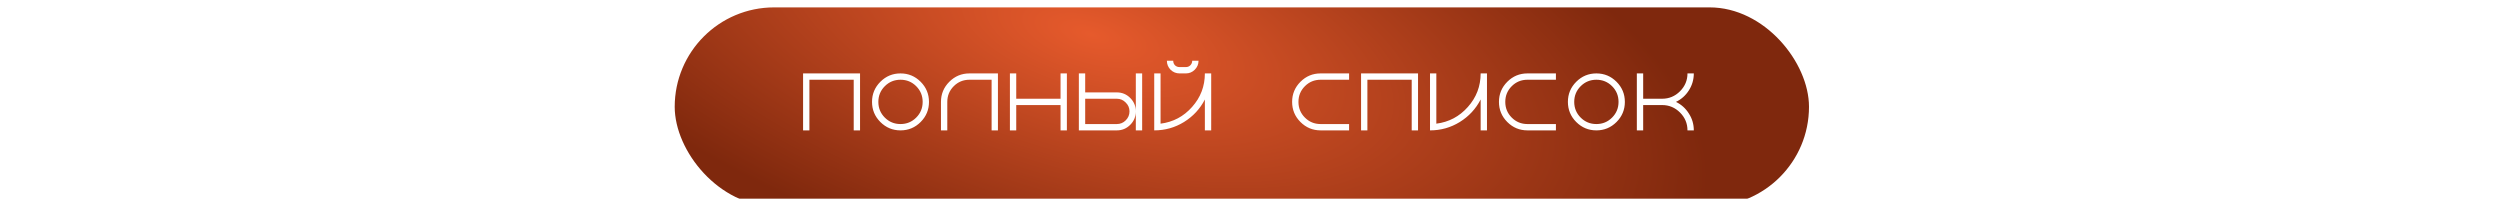 <?xml version="1.0" encoding="UTF-8"?> <svg xmlns="http://www.w3.org/2000/svg" width="767" height="61" viewBox="0 0 767 61" fill="none"><g filter="url(#filter0_i_1134_812)"><rect x="207" width="348" height="61" rx="30.5" fill="url(#paint0_radial_1134_812)"></rect></g><path d="M248.326 24.464V40H246.384V22.522H263.861V40H261.919V24.464H248.326ZM271.459 26.445C270.138 27.766 269.478 29.371 269.478 31.261C269.478 33.151 270.138 34.757 271.459 36.077C272.779 37.398 274.385 38.058 276.275 38.058C278.165 38.058 279.77 37.398 281.091 36.077C282.411 34.757 283.072 33.151 283.072 31.261C283.072 29.371 282.411 27.766 281.091 26.445C279.77 25.125 278.165 24.464 276.275 24.464C274.385 24.464 272.779 25.125 271.459 26.445ZM282.45 25.086C284.159 26.795 285.014 28.853 285.014 31.261C285.014 33.669 284.159 35.728 282.45 37.437C280.741 39.145 278.683 40 276.275 40C273.867 40 271.808 39.145 270.099 37.437C268.39 35.728 267.536 33.669 267.536 31.261C267.536 28.853 268.39 26.795 270.099 25.086C271.808 23.377 273.867 22.522 276.275 22.522C278.683 22.522 280.741 23.377 282.45 25.086ZM304.224 40V24.464H297.427C295.537 24.464 293.932 25.125 292.611 26.445C291.29 27.766 290.63 29.371 290.63 31.261V40H288.688V31.261C288.688 28.853 289.543 26.795 291.252 25.086C292.961 23.377 295.019 22.522 297.427 22.522H306.166V40H304.224ZM325.376 40V32.232H311.782V40H309.84V22.522H311.782V30.29H325.376V22.522H327.318V40H325.376ZM348.47 40V22.522H350.412V40H348.47ZM345.363 36.932C346.14 36.155 346.528 35.236 346.528 34.174C346.528 33.112 346.14 32.206 345.363 31.455C344.612 30.679 343.706 30.29 342.644 30.29H332.935V38.058H342.644C343.706 38.058 344.612 37.683 345.363 36.932ZM330.993 40V22.522H332.935V28.348H342.644C344.25 28.348 345.622 28.918 346.761 30.057C347.901 31.196 348.47 32.569 348.47 34.174C348.47 35.779 347.901 37.152 346.761 38.291C345.622 39.43 344.25 40 342.644 40H330.993ZM358.001 18.638H359.943C359.943 19.182 360.124 19.648 360.487 20.037C360.875 20.399 361.341 20.58 361.885 20.58H363.827C364.371 20.58 364.824 20.399 365.186 20.037C365.575 19.648 365.769 19.182 365.769 18.638H367.711C367.711 19.7 367.323 20.619 366.546 21.396C365.795 22.147 364.889 22.522 363.827 22.522H361.885C360.823 22.522 359.904 22.147 359.127 21.396C358.377 20.619 358.001 19.7 358.001 18.638ZM371.595 22.522V40H369.653V30.523C368.177 33.397 366.041 35.702 363.244 37.437C360.474 39.145 357.431 40 354.117 40V22.522H356.059V37.941C359.917 37.45 363.141 35.741 365.73 32.815C368.345 29.889 369.653 26.458 369.653 22.522H371.595ZM400.344 26.445C399.024 27.766 398.364 29.371 398.364 31.261C398.364 33.151 399.024 34.757 400.344 36.077C401.665 37.398 403.27 38.058 405.16 38.058H413.899V40H405.16C402.752 40 400.694 39.145 398.985 37.437C397.276 35.728 396.422 33.669 396.422 31.261C396.422 28.853 397.276 26.795 398.985 25.086C400.694 23.377 402.752 22.522 405.16 22.522H413.899V24.464H405.16C403.27 24.464 401.665 25.125 400.344 26.445ZM419.516 24.464V40H417.574V22.522H435.052V40H433.11V24.464H419.516ZM456.204 22.522V40H454.262V30.523C452.786 33.397 450.65 35.702 447.853 37.437C445.083 39.145 442.04 40 438.726 40V22.522H440.668V37.941C444.526 37.45 447.75 35.741 450.339 32.815C452.954 29.889 454.262 26.458 454.262 22.522H456.204ZM463.801 26.445C462.481 27.766 461.82 29.371 461.82 31.261C461.82 33.151 462.481 34.757 463.801 36.077C465.122 37.398 466.727 38.058 468.617 38.058H477.356V40H468.617C466.209 40 464.151 39.145 462.442 37.437C460.733 35.728 459.878 33.669 459.878 31.261C459.878 28.853 460.733 26.795 462.442 25.086C464.151 23.377 466.209 22.522 468.617 22.522H477.356V24.464H468.617C466.727 24.464 465.122 25.125 463.801 26.445ZM484.953 26.445C483.633 27.766 482.972 29.371 482.972 31.261C482.972 33.151 483.633 34.757 484.953 36.077C486.274 37.398 487.879 38.058 489.769 38.058C491.66 38.058 493.265 37.398 494.585 36.077C495.906 34.757 496.566 33.151 496.566 31.261C496.566 29.371 495.906 27.766 494.585 26.445C493.265 25.125 491.66 24.464 489.769 24.464C487.879 24.464 486.274 25.125 484.953 26.445ZM495.945 25.086C497.654 26.795 498.508 28.853 498.508 31.261C498.508 33.669 497.654 35.728 495.945 37.437C494.236 39.145 492.177 40 489.769 40C487.361 40 485.303 39.145 483.594 37.437C481.885 35.728 481.031 33.669 481.031 31.261C481.031 28.853 481.885 26.795 483.594 25.086C485.303 23.377 487.361 22.522 489.769 22.522C492.177 22.522 494.236 23.377 495.945 25.086ZM502.183 40V22.522H504.125V30.29H509.951C512.074 30.29 513.899 29.526 515.427 27.999C516.955 26.471 517.718 24.645 517.718 22.522H519.66C519.66 24.413 519.155 26.147 518.146 27.727C517.162 29.28 515.841 30.459 514.184 31.261C515.841 32.064 517.162 33.255 518.146 34.834C519.155 36.388 519.66 38.11 519.66 40H517.718C517.718 37.877 516.955 36.051 515.427 34.524C513.899 32.996 512.074 32.232 509.951 32.232H504.125V40H502.183Z" fill="white"></path><defs><filter id="filter0_i_1134_812" x="207" y="0" width="348" height="63.266" filterUnits="userSpaceOnUse" color-interpolation-filters="sRGB"><feFlood flood-opacity="0" result="BackgroundImageFix"></feFlood><feBlend mode="normal" in="SourceGraphic" in2="BackgroundImageFix" result="shape"></feBlend><feColorMatrix in="SourceAlpha" type="matrix" values="0 0 0 0 0 0 0 0 0 0 0 0 0 0 0 0 0 0 127 0" result="hardAlpha"></feColorMatrix><feOffset dy="2.266"></feOffset><feGaussianBlur stdDeviation="4.787"></feGaussianBlur><feComposite in2="hardAlpha" operator="arithmetic" k2="-1" k3="1"></feComposite><feColorMatrix type="matrix" values="0 0 0 0 1 0 0 0 0 1 0 0 0 0 1 0 0 0 0.42 0"></feColorMatrix><feBlend mode="normal" in2="shape" result="effect1_innerShadow_1134_812"></feBlend></filter><radialGradient id="paint0_radial_1134_812" cx="0" cy="0" r="1" gradientUnits="userSpaceOnUse" gradientTransform="translate(334.429 8.17) rotate(15.606) scale(196.382 79.492)"><stop stop-color="#E65A2C"></stop><stop offset="1" stop-color="#7F280D"></stop></radialGradient></defs></svg> 